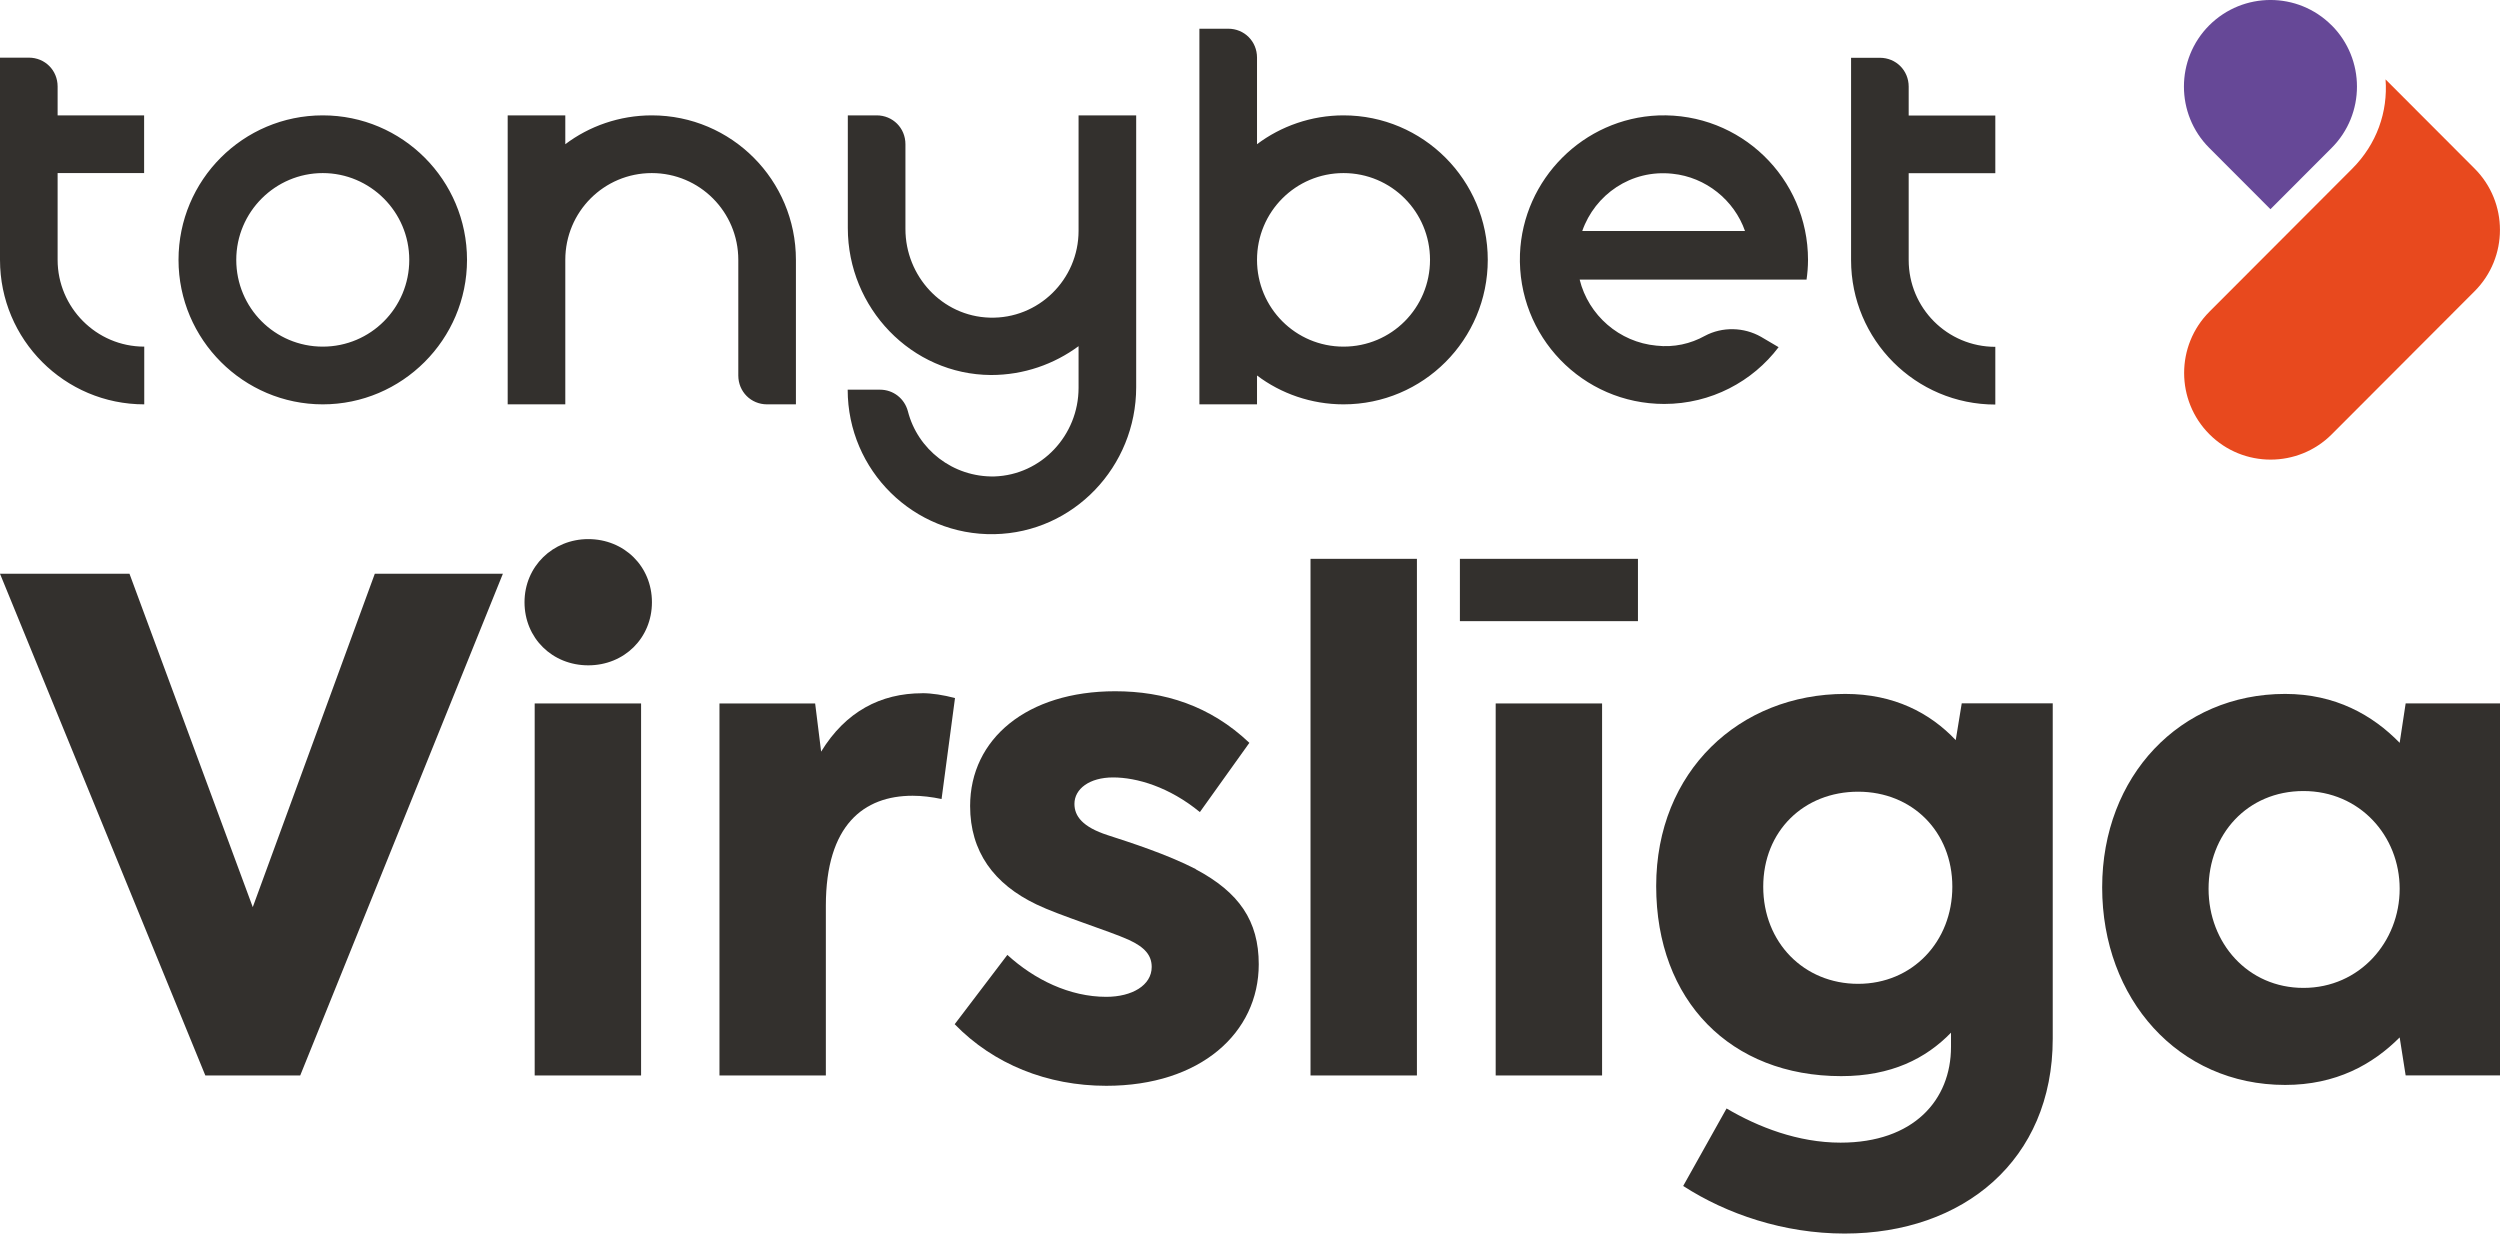 <?xml version="1.0" encoding="UTF-8"?> <svg xmlns="http://www.w3.org/2000/svg" width="150" height="75" viewBox="0 0 150 75" fill="none"><g clip-path="url(#clip0_1406_2)"><path d="M71.744 52.144C69.996 51.248 67.84 50.557 66.459 50.109C64.954 49.621 64.466 48.969 64.466 48.233C64.466 47.338 65.361 46.646 66.786 46.646C68.211 46.646 70.159 47.218 71.992 48.725L74.962 44.57C72.603 42.331 69.84 41.475 66.91 41.475C61.624 41.475 58.207 44.327 58.207 48.361C58.207 51.092 59.628 53.044 62.191 54.267C63.532 54.919 66.543 55.855 67.72 56.387C68.694 56.835 69.102 57.322 69.102 58.018C69.102 59.118 67.924 59.81 66.375 59.81C64.179 59.81 62.067 58.778 60.442 57.294L57.281 61.453C59.616 63.856 62.846 65.148 66.375 65.148C72.028 65.148 75.525 61.969 75.525 57.858C75.525 55.251 74.347 53.54 71.744 52.156V52.144Z" fill="#33302D"></path><path d="M98.277 33.53H87.594V37.269H98.277V33.53Z" fill="#33302D"></path><path d="M96.125 42.207H89.741V64.528H96.125V42.207Z" fill="#33302D"></path><path d="M85.015 33.53H78.631V64.528H85.015V33.53Z" fill="#33302D"></path><path d="M144.339 42.207L143.98 44.57C142.355 42.899 140.115 41.635 137.109 41.635C130.805 41.635 126.13 46.566 126.13 53.244C126.13 59.922 130.686 65.096 137.109 65.096C140.159 65.096 142.355 63.873 143.98 62.245L144.339 64.524H150V42.203H144.339V42.207ZM138.207 59.274C134.873 59.274 132.514 56.587 132.514 53.328C132.514 50.069 134.834 47.462 138.207 47.462C141.58 47.462 143.98 50.149 143.98 53.328C143.98 56.507 141.58 59.274 138.207 59.274Z" fill="#33302D"></path><path d="M117.703 42.207L117.344 44.407C115.799 42.775 113.643 41.635 110.717 41.635C104.373 41.635 99.371 46.278 99.371 53.164C99.371 60.05 103.842 64.568 110.473 64.568C113.483 64.568 115.555 63.509 117.06 61.961V62.817C117.06 65.996 114.825 68.559 110.433 68.559C107.882 68.559 105.483 67.623 103.594 66.508L100.991 71.158C103.606 72.85 107.036 74.013 110.681 74.013C117.799 74.013 123.164 69.615 123.164 62.321V42.199H117.707L117.703 42.207ZM111.487 59.03C108.233 59.03 105.794 56.547 105.794 53.204C105.794 49.861 108.233 47.502 111.487 47.502C114.741 47.502 117.14 49.905 117.14 53.204C117.14 56.503 114.741 59.03 111.487 59.03Z" fill="#33302D"></path><path d="M38.465 42.207H32.081V64.528H38.465V42.207Z" fill="#33302D"></path><path d="M35.295 32.346C33.179 32.346 31.471 33.978 31.471 36.133C31.471 38.288 33.139 39.92 35.295 39.92C37.451 39.92 39.116 38.288 39.116 36.133C39.116 33.978 37.447 32.346 35.295 32.346Z" fill="#33302D"></path><path d="M15.166 54.427L7.769 34.425H0L12.32 64.528H18.013L30.173 34.425H22.488L15.166 54.427Z" fill="#33302D"></path><path d="M55.328 41.595C52.849 41.595 50.733 42.695 49.268 45.098L48.909 42.207H43.168V64.528H49.551V54.343C49.551 49.497 51.831 47.745 54.757 47.745C55.316 47.745 55.903 47.817 56.494 47.941L57.3 41.883C56.606 41.699 55.911 41.591 55.324 41.591L55.328 41.595Z" fill="#33302D"></path><path d="M141.137 10.117C142.606 8.645 143.281 6.71 143.133 4.763L144.926 6.558L148.479 10.117C150.503 12.144 150.503 15.443 148.479 17.471L139.908 26.056C137.884 28.084 134.59 28.084 132.566 26.056C130.542 24.029 130.542 20.73 132.566 18.702L141.137 10.117Z" fill="#E8491E"></path><path d="M139.9 1.52C141.924 3.547 141.924 6.846 139.9 8.873L136.227 12.552L132.554 8.873C130.53 6.846 130.53 3.547 132.554 1.52C134.59 -0.508 137.872 -0.508 139.896 1.52H139.9Z" fill="#664897"></path><path d="M19.366 6.922C14.584 6.922 10.711 10.805 10.711 15.591C10.711 20.378 14.616 24.261 19.366 24.261C24.117 24.261 28.021 20.378 28.021 15.591C28.021 10.805 24.145 6.922 19.366 6.922ZM19.366 20.798C16.492 20.798 14.176 18.474 14.176 15.591C14.176 12.708 16.524 10.385 19.366 10.385C22.209 10.385 24.556 12.708 24.556 15.591C24.556 18.474 22.237 20.798 19.366 20.798ZM80.611 6.922C78.679 6.922 76.858 7.57 75.421 8.653V3.455C75.421 2.483 74.663 1.723 73.692 1.723H71.964V24.261H75.421V22.529C76.854 23.613 78.675 24.261 80.611 24.261C85.394 24.261 89.266 20.378 89.266 15.591C89.266 10.805 85.39 6.922 80.611 6.922ZM80.611 20.798C77.737 20.798 75.421 18.474 75.421 15.591C75.421 12.708 77.741 10.385 80.611 10.385C83.481 10.385 85.801 12.708 85.801 15.591C85.801 18.474 83.49 20.798 80.611 20.798ZM64.714 6.922H68.171V23.233C68.171 27.995 64.419 31.958 59.664 32.05C54.829 32.142 50.861 28.235 50.861 23.381H52.801C53.596 23.381 54.27 23.909 54.474 24.677C55.057 26.964 57.173 28.639 59.664 28.587C62.486 28.495 64.714 26.124 64.714 23.269V20.77C63.245 21.853 61.432 22.501 59.46 22.501C54.678 22.473 50.869 18.47 50.869 13.684V6.922H52.598C53.568 6.922 54.326 7.682 54.326 8.653V13.74C54.326 16.567 56.526 18.974 59.376 19.058C62.307 19.15 64.714 16.771 64.714 13.852V6.922ZM47.755 15.591V24.261H46.026C45.056 24.261 44.298 23.501 44.298 22.529V15.591C44.298 12.712 41.978 10.385 39.108 10.385C36.237 10.385 33.918 12.708 33.918 15.591V24.261H30.461V6.922H33.918V8.653C35.351 7.57 37.172 6.922 39.108 6.922C43.891 6.922 47.755 10.805 47.755 15.591ZM8.655 20.798V24.261C3.876 24.261 0 20.382 0 15.591V3.459H1.729C2.699 3.459 3.457 4.219 3.457 5.19V6.922H8.647V10.385H3.457V15.591C3.457 18.442 5.777 20.798 8.655 20.798ZM114.521 10.397V15.603C114.521 18.482 116.841 20.81 119.719 20.81V24.273C114.936 24.273 111.064 20.39 111.064 15.603V3.467H112.792C113.763 3.467 114.521 4.227 114.521 5.198V6.93H119.719V10.393H114.521V10.397ZM108.389 16.799C108.445 16.419 108.481 16.003 108.481 15.595C108.481 10.685 104.429 6.75 99.502 6.926C95.019 7.102 91.374 10.741 91.198 15.243C91.023 20.182 94.951 24.237 99.854 24.237C102.664 24.237 105.163 22.885 106.716 20.83L105.662 20.21C104.636 19.626 103.343 19.59 102.289 20.154C101.439 20.626 100.44 20.858 99.386 20.738C97.159 20.534 95.306 18.914 94.779 16.775H108.393V16.803L108.389 16.799ZM100.353 10.425C102.349 10.629 104.053 12.008 104.7 13.86H94.935C95.694 11.684 97.858 10.153 100.353 10.425Z" fill="#33302D"></path></g><defs><clipPath id="clip0_1406_2"><rect width="150" height="74.017" fill="white"></rect></clipPath></defs></svg> 